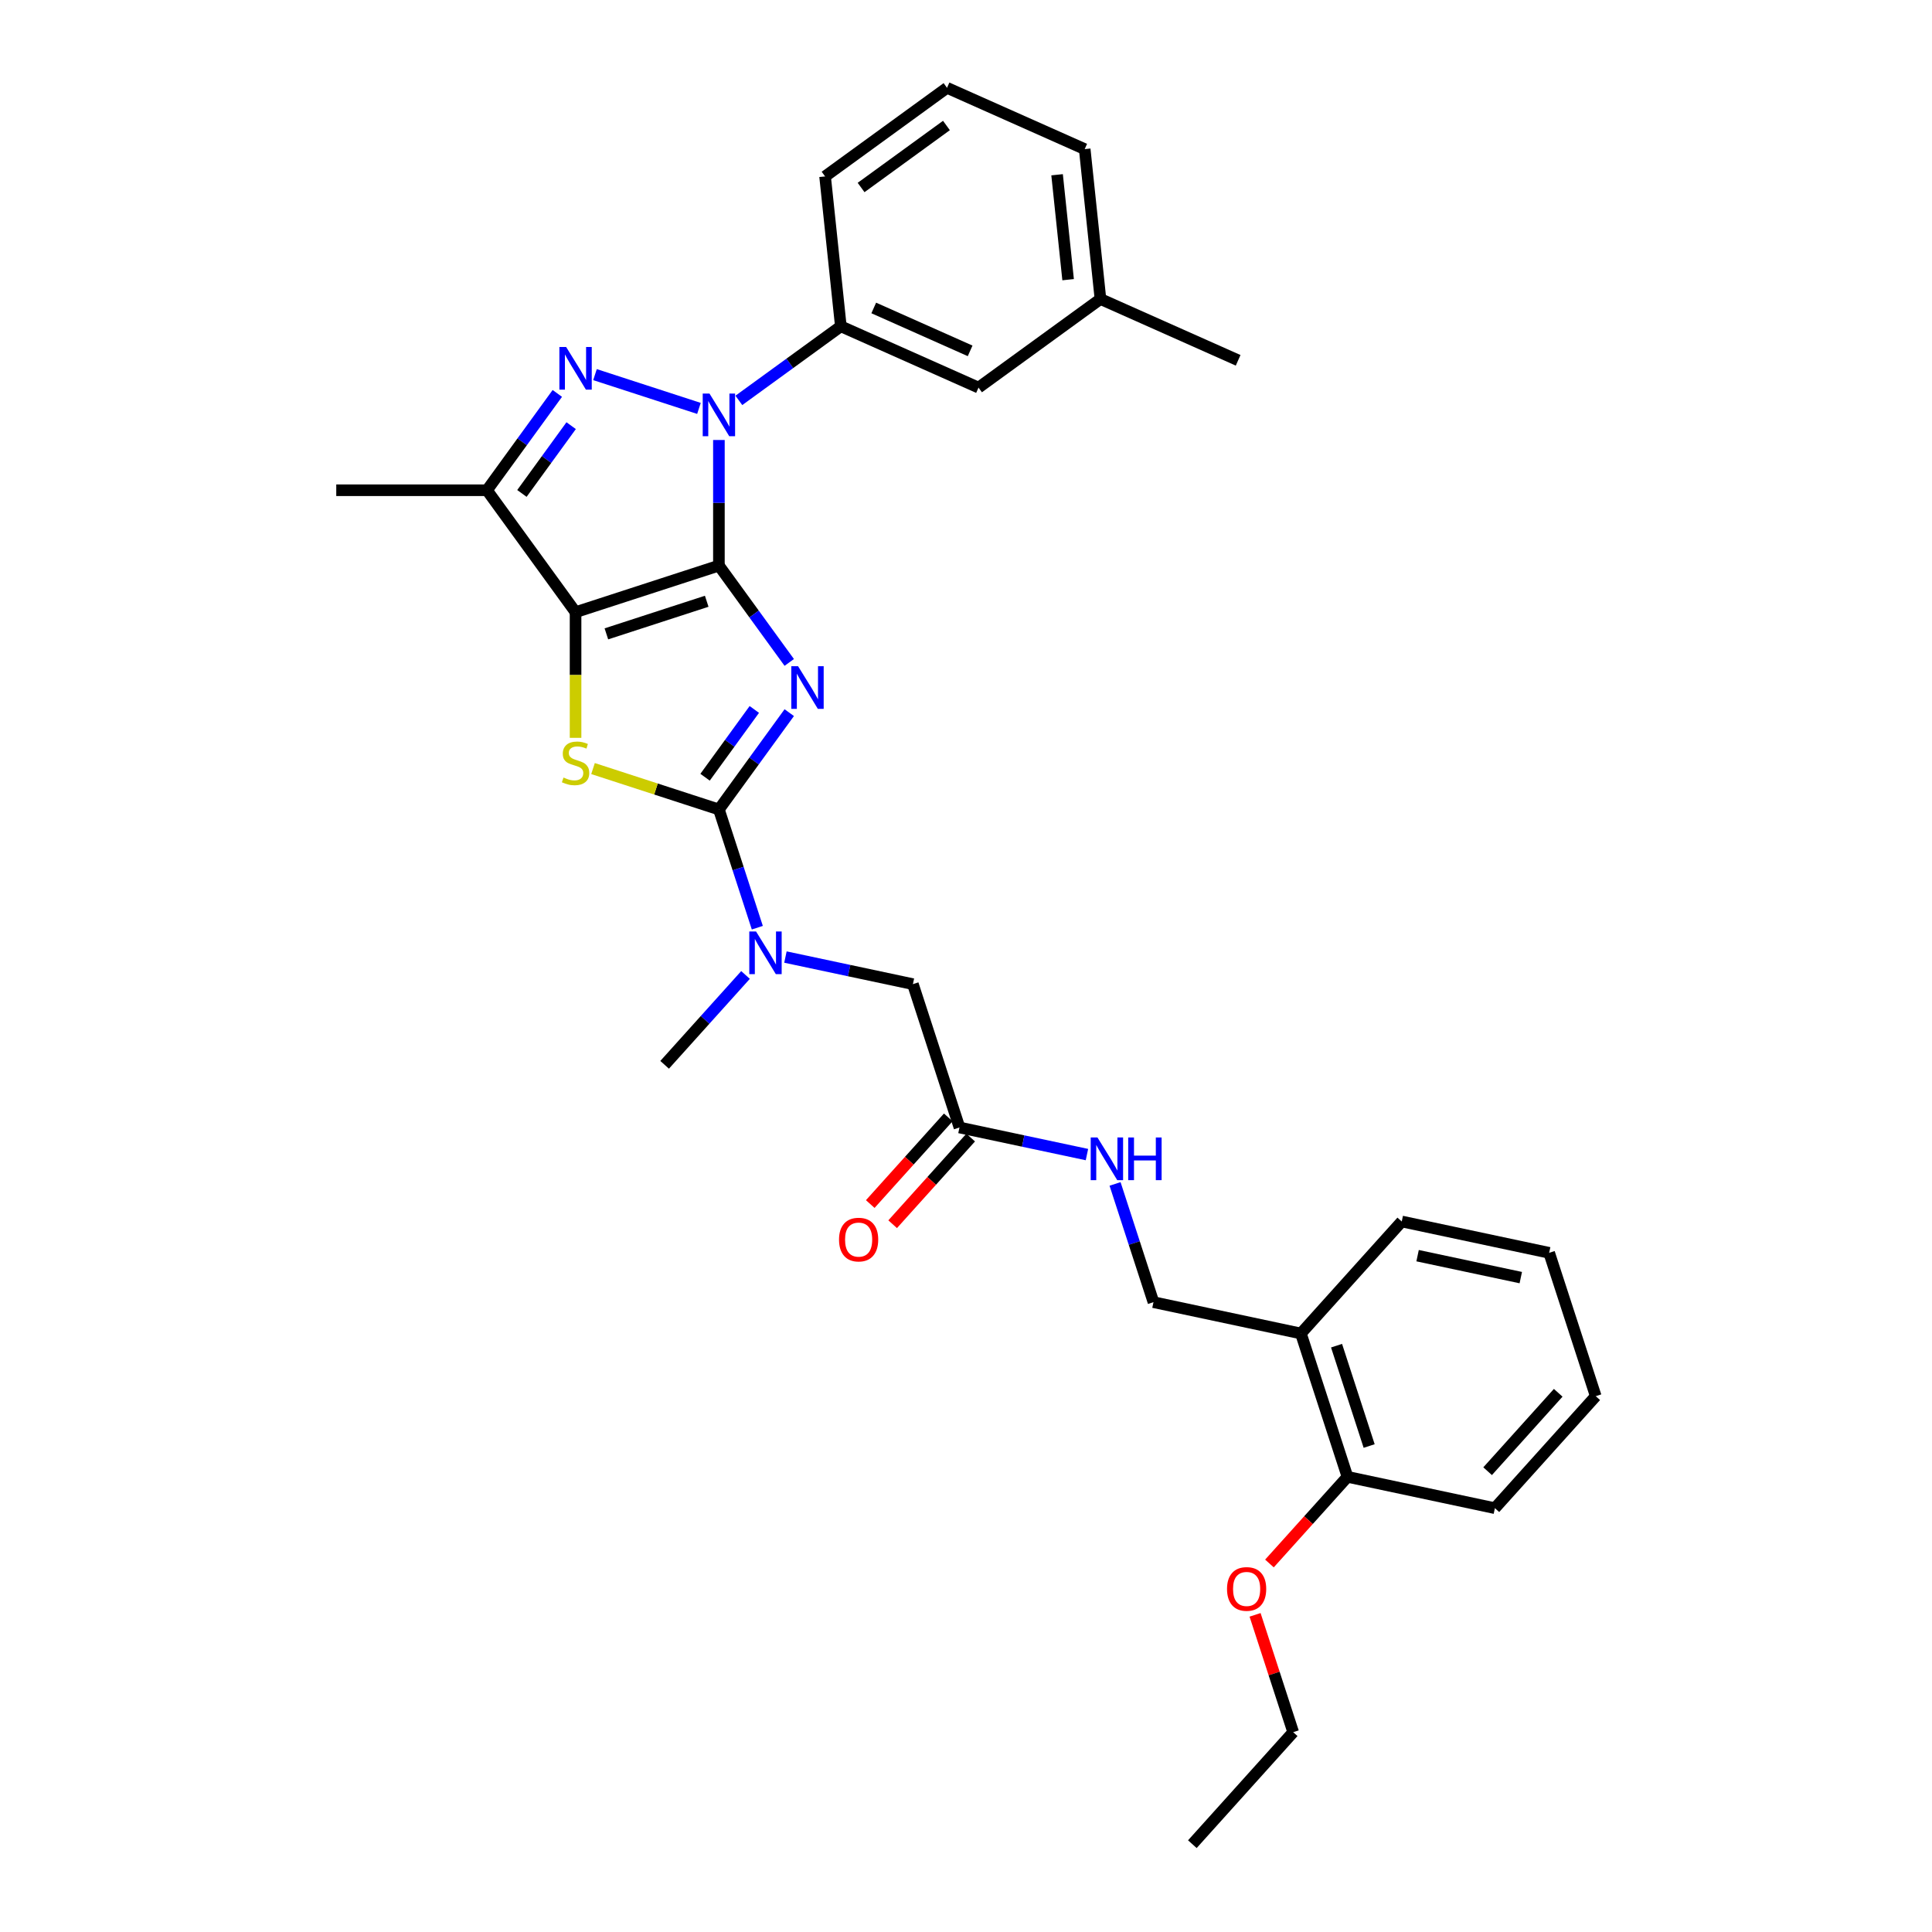 <?xml version='1.0' encoding='iso-8859-1'?>
<svg version='1.1' baseProfile='full'
              xmlns='http://www.w3.org/2000/svg'
                      xmlns:rdkit='http://www.rdkit.org/xml'
                      xmlns:xlink='http://www.w3.org/1999/xlink'
                  xml:space='preserve'
width='1000px' height='1000px' viewBox='0 0 1000 1000'>
<!-- END OF HEADER -->
<rect style='opacity:1.0;fill:#FFFFFF;stroke:none' width='1000' height='1000' x='0' y='0'> </rect>
<path class='bond-0' d='M 372.104,292.755 L 390.309,317.813' style='fill:none;fill-rule:evenodd;stroke:#000000;stroke-width:6px;stroke-linecap:butt;stroke-linejoin:miter;stroke-opacity:1' />
<path class='bond-0' d='M 390.309,317.813 L 408.515,342.871' style='fill:none;fill-rule:evenodd;stroke:#0000FF;stroke-width:6px;stroke-linecap:butt;stroke-linejoin:miter;stroke-opacity:1' />
<path class='bond-1' d='M 372.104,292.755 L 297.911,316.862' style='fill:none;fill-rule:evenodd;stroke:#000000;stroke-width:6px;stroke-linecap:butt;stroke-linejoin:miter;stroke-opacity:1' />
<path class='bond-1' d='M 365.796,311.21 L 313.861,328.084' style='fill:none;fill-rule:evenodd;stroke:#000000;stroke-width:6px;stroke-linecap:butt;stroke-linejoin:miter;stroke-opacity:1' />
<path class='bond-2' d='M 372.104,292.755 L 372.104,260.248' style='fill:none;fill-rule:evenodd;stroke:#000000;stroke-width:6px;stroke-linecap:butt;stroke-linejoin:miter;stroke-opacity:1' />
<path class='bond-2' d='M 372.104,260.248 L 372.104,227.741' style='fill:none;fill-rule:evenodd;stroke:#0000FF;stroke-width:6px;stroke-linecap:butt;stroke-linejoin:miter;stroke-opacity:1' />
<path class='bond-3' d='M 408.515,368.864 L 390.309,393.921' style='fill:none;fill-rule:evenodd;stroke:#0000FF;stroke-width:6px;stroke-linecap:butt;stroke-linejoin:miter;stroke-opacity:1' />
<path class='bond-3' d='M 390.309,393.921 L 372.104,418.979' style='fill:none;fill-rule:evenodd;stroke:#000000;stroke-width:6px;stroke-linecap:butt;stroke-linejoin:miter;stroke-opacity:1' />
<path class='bond-3' d='M 390.431,367.21 L 377.687,384.751' style='fill:none;fill-rule:evenodd;stroke:#0000FF;stroke-width:6px;stroke-linecap:butt;stroke-linejoin:miter;stroke-opacity:1' />
<path class='bond-3' d='M 377.687,384.751 L 364.943,402.291' style='fill:none;fill-rule:evenodd;stroke:#000000;stroke-width:6px;stroke-linecap:butt;stroke-linejoin:miter;stroke-opacity:1' />
<path class='bond-5' d='M 297.911,316.862 L 297.911,349.384' style='fill:none;fill-rule:evenodd;stroke:#000000;stroke-width:6px;stroke-linecap:butt;stroke-linejoin:miter;stroke-opacity:1' />
<path class='bond-5' d='M 297.911,349.384 L 297.911,381.907' style='fill:none;fill-rule:evenodd;stroke:#CCCC00;stroke-width:6px;stroke-linecap:butt;stroke-linejoin:miter;stroke-opacity:1' />
<path class='bond-6' d='M 297.911,316.862 L 252.058,253.75' style='fill:none;fill-rule:evenodd;stroke:#000000;stroke-width:6px;stroke-linecap:butt;stroke-linejoin:miter;stroke-opacity:1' />
<path class='bond-4' d='M 361.775,211.389 L 307.968,193.906' style='fill:none;fill-rule:evenodd;stroke:#0000FF;stroke-width:6px;stroke-linecap:butt;stroke-linejoin:miter;stroke-opacity:1' />
<path class='bond-7' d='M 382.432,207.241 L 408.824,188.066' style='fill:none;fill-rule:evenodd;stroke:#0000FF;stroke-width:6px;stroke-linecap:butt;stroke-linejoin:miter;stroke-opacity:1' />
<path class='bond-7' d='M 408.824,188.066 L 435.216,168.891' style='fill:none;fill-rule:evenodd;stroke:#000000;stroke-width:6px;stroke-linecap:butt;stroke-linejoin:miter;stroke-opacity:1' />
<path class='bond-8' d='M 372.104,418.979 L 382.046,449.577' style='fill:none;fill-rule:evenodd;stroke:#000000;stroke-width:6px;stroke-linecap:butt;stroke-linejoin:miter;stroke-opacity:1' />
<path class='bond-8' d='M 382.046,449.577 L 391.987,480.175' style='fill:none;fill-rule:evenodd;stroke:#0000FF;stroke-width:6px;stroke-linecap:butt;stroke-linejoin:miter;stroke-opacity:1' />
<path class='bond-32' d='M 372.104,418.979 L 339.524,408.393' style='fill:none;fill-rule:evenodd;stroke:#000000;stroke-width:6px;stroke-linecap:butt;stroke-linejoin:miter;stroke-opacity:1' />
<path class='bond-32' d='M 339.524,408.393 L 306.945,397.808' style='fill:none;fill-rule:evenodd;stroke:#CCCC00;stroke-width:6px;stroke-linecap:butt;stroke-linejoin:miter;stroke-opacity:1' />
<path class='bond-31' d='M 288.469,203.635 L 270.263,228.692' style='fill:none;fill-rule:evenodd;stroke:#0000FF;stroke-width:6px;stroke-linecap:butt;stroke-linejoin:miter;stroke-opacity:1' />
<path class='bond-31' d='M 270.263,228.692 L 252.058,253.75' style='fill:none;fill-rule:evenodd;stroke:#000000;stroke-width:6px;stroke-linecap:butt;stroke-linejoin:miter;stroke-opacity:1' />
<path class='bond-31' d='M 295.629,220.323 L 282.886,237.863' style='fill:none;fill-rule:evenodd;stroke:#0000FF;stroke-width:6px;stroke-linecap:butt;stroke-linejoin:miter;stroke-opacity:1' />
<path class='bond-31' d='M 282.886,237.863 L 270.142,255.403' style='fill:none;fill-rule:evenodd;stroke:#000000;stroke-width:6px;stroke-linecap:butt;stroke-linejoin:miter;stroke-opacity:1' />
<path class='bond-17' d='M 252.058,253.75 L 174.047,253.75' style='fill:none;fill-rule:evenodd;stroke:#000000;stroke-width:6px;stroke-linecap:butt;stroke-linejoin:miter;stroke-opacity:1' />
<path class='bond-13' d='M 435.216,168.891 L 506.482,200.621' style='fill:none;fill-rule:evenodd;stroke:#000000;stroke-width:6px;stroke-linecap:butt;stroke-linejoin:miter;stroke-opacity:1' />
<path class='bond-13' d='M 452.251,159.397 L 502.138,181.608' style='fill:none;fill-rule:evenodd;stroke:#000000;stroke-width:6px;stroke-linecap:butt;stroke-linejoin:miter;stroke-opacity:1' />
<path class='bond-20' d='M 435.216,168.891 L 427.061,91.308' style='fill:none;fill-rule:evenodd;stroke:#000000;stroke-width:6px;stroke-linecap:butt;stroke-linejoin:miter;stroke-opacity:1' />
<path class='bond-11' d='M 406.539,495.367 L 439.528,502.379' style='fill:none;fill-rule:evenodd;stroke:#0000FF;stroke-width:6px;stroke-linecap:butt;stroke-linejoin:miter;stroke-opacity:1' />
<path class='bond-11' d='M 439.528,502.379 L 472.516,509.391' style='fill:none;fill-rule:evenodd;stroke:#000000;stroke-width:6px;stroke-linecap:butt;stroke-linejoin:miter;stroke-opacity:1' />
<path class='bond-21' d='M 385.882,504.642 L 364.946,527.894' style='fill:none;fill-rule:evenodd;stroke:#0000FF;stroke-width:6px;stroke-linecap:butt;stroke-linejoin:miter;stroke-opacity:1' />
<path class='bond-21' d='M 364.946,527.894 L 344.011,551.145' style='fill:none;fill-rule:evenodd;stroke:#000000;stroke-width:6px;stroke-linecap:butt;stroke-linejoin:miter;stroke-opacity:1' />
<path class='bond-9' d='M 496.623,583.583 L 472.516,509.391' style='fill:none;fill-rule:evenodd;stroke:#000000;stroke-width:6px;stroke-linecap:butt;stroke-linejoin:miter;stroke-opacity:1' />
<path class='bond-12' d='M 496.623,583.583 L 529.611,590.595' style='fill:none;fill-rule:evenodd;stroke:#000000;stroke-width:6px;stroke-linecap:butt;stroke-linejoin:miter;stroke-opacity:1' />
<path class='bond-12' d='M 529.611,590.595 L 562.6,597.607' style='fill:none;fill-rule:evenodd;stroke:#0000FF;stroke-width:6px;stroke-linecap:butt;stroke-linejoin:miter;stroke-opacity:1' />
<path class='bond-16' d='M 490.825,578.363 L 470.633,600.789' style='fill:none;fill-rule:evenodd;stroke:#000000;stroke-width:6px;stroke-linecap:butt;stroke-linejoin:miter;stroke-opacity:1' />
<path class='bond-16' d='M 470.633,600.789 L 450.441,623.215' style='fill:none;fill-rule:evenodd;stroke:#FF0000;stroke-width:6px;stroke-linecap:butt;stroke-linejoin:miter;stroke-opacity:1' />
<path class='bond-16' d='M 502.42,588.803 L 482.228,611.229' style='fill:none;fill-rule:evenodd;stroke:#000000;stroke-width:6px;stroke-linecap:butt;stroke-linejoin:miter;stroke-opacity:1' />
<path class='bond-16' d='M 482.228,611.229 L 462.035,633.655' style='fill:none;fill-rule:evenodd;stroke:#FF0000;stroke-width:6px;stroke-linecap:butt;stroke-linejoin:miter;stroke-opacity:1' />
<path class='bond-10' d='M 673.341,690.214 L 597.035,673.995' style='fill:none;fill-rule:evenodd;stroke:#000000;stroke-width:6px;stroke-linecap:butt;stroke-linejoin:miter;stroke-opacity:1' />
<path class='bond-15' d='M 673.341,690.214 L 697.448,764.407' style='fill:none;fill-rule:evenodd;stroke:#000000;stroke-width:6px;stroke-linecap:butt;stroke-linejoin:miter;stroke-opacity:1' />
<path class='bond-15' d='M 691.796,696.522 L 708.67,748.457' style='fill:none;fill-rule:evenodd;stroke:#000000;stroke-width:6px;stroke-linecap:butt;stroke-linejoin:miter;stroke-opacity:1' />
<path class='bond-23' d='M 673.341,690.214 L 725.54,632.241' style='fill:none;fill-rule:evenodd;stroke:#000000;stroke-width:6px;stroke-linecap:butt;stroke-linejoin:miter;stroke-opacity:1' />
<path class='bond-14' d='M 577.151,612.799 L 587.093,643.397' style='fill:none;fill-rule:evenodd;stroke:#0000FF;stroke-width:6px;stroke-linecap:butt;stroke-linejoin:miter;stroke-opacity:1' />
<path class='bond-14' d='M 587.093,643.397 L 597.035,673.995' style='fill:none;fill-rule:evenodd;stroke:#000000;stroke-width:6px;stroke-linecap:butt;stroke-linejoin:miter;stroke-opacity:1' />
<path class='bond-18' d='M 506.482,200.621 L 569.594,154.768' style='fill:none;fill-rule:evenodd;stroke:#000000;stroke-width:6px;stroke-linecap:butt;stroke-linejoin:miter;stroke-opacity:1' />
<path class='bond-19' d='M 697.448,764.407 L 677.255,786.833' style='fill:none;fill-rule:evenodd;stroke:#000000;stroke-width:6px;stroke-linecap:butt;stroke-linejoin:miter;stroke-opacity:1' />
<path class='bond-19' d='M 677.255,786.833 L 657.063,809.258' style='fill:none;fill-rule:evenodd;stroke:#FF0000;stroke-width:6px;stroke-linecap:butt;stroke-linejoin:miter;stroke-opacity:1' />
<path class='bond-24' d='M 697.448,764.407 L 773.753,780.626' style='fill:none;fill-rule:evenodd;stroke:#000000;stroke-width:6px;stroke-linecap:butt;stroke-linejoin:miter;stroke-opacity:1' />
<path class='bond-27' d='M 569.594,154.768 L 640.86,186.497' style='fill:none;fill-rule:evenodd;stroke:#000000;stroke-width:6px;stroke-linecap:butt;stroke-linejoin:miter;stroke-opacity:1' />
<path class='bond-33' d='M 569.594,154.768 L 561.439,77.184' style='fill:none;fill-rule:evenodd;stroke:#000000;stroke-width:6px;stroke-linecap:butt;stroke-linejoin:miter;stroke-opacity:1' />
<path class='bond-33' d='M 552.854,144.761 L 547.146,90.453' style='fill:none;fill-rule:evenodd;stroke:#000000;stroke-width:6px;stroke-linecap:butt;stroke-linejoin:miter;stroke-opacity:1' />
<path class='bond-26' d='M 649.623,835.844 L 659.489,866.208' style='fill:none;fill-rule:evenodd;stroke:#FF0000;stroke-width:6px;stroke-linecap:butt;stroke-linejoin:miter;stroke-opacity:1' />
<path class='bond-26' d='M 659.489,866.208 L 669.355,896.572' style='fill:none;fill-rule:evenodd;stroke:#000000;stroke-width:6px;stroke-linecap:butt;stroke-linejoin:miter;stroke-opacity:1' />
<path class='bond-22' d='M 427.061,91.308 L 490.173,45.455' style='fill:none;fill-rule:evenodd;stroke:#000000;stroke-width:6px;stroke-linecap:butt;stroke-linejoin:miter;stroke-opacity:1' />
<path class='bond-22' d='M 445.699,97.052 L 489.877,64.955' style='fill:none;fill-rule:evenodd;stroke:#000000;stroke-width:6px;stroke-linecap:butt;stroke-linejoin:miter;stroke-opacity:1' />
<path class='bond-25' d='M 490.173,45.455 L 561.439,77.184' style='fill:none;fill-rule:evenodd;stroke:#000000;stroke-width:6px;stroke-linecap:butt;stroke-linejoin:miter;stroke-opacity:1' />
<path class='bond-29' d='M 725.54,632.241 L 801.846,648.46' style='fill:none;fill-rule:evenodd;stroke:#000000;stroke-width:6px;stroke-linecap:butt;stroke-linejoin:miter;stroke-opacity:1' />
<path class='bond-29' d='M 733.742,649.935 L 787.156,661.289' style='fill:none;fill-rule:evenodd;stroke:#000000;stroke-width:6px;stroke-linecap:butt;stroke-linejoin:miter;stroke-opacity:1' />
<path class='bond-34' d='M 773.753,780.626 L 825.953,722.653' style='fill:none;fill-rule:evenodd;stroke:#000000;stroke-width:6px;stroke-linecap:butt;stroke-linejoin:miter;stroke-opacity:1' />
<path class='bond-34' d='M 769.989,761.49 L 806.528,720.909' style='fill:none;fill-rule:evenodd;stroke:#000000;stroke-width:6px;stroke-linecap:butt;stroke-linejoin:miter;stroke-opacity:1' />
<path class='bond-28' d='M 669.355,896.572 L 617.156,954.545' style='fill:none;fill-rule:evenodd;stroke:#000000;stroke-width:6px;stroke-linecap:butt;stroke-linejoin:miter;stroke-opacity:1' />
<path class='bond-30' d='M 801.846,648.46 L 825.953,722.653' style='fill:none;fill-rule:evenodd;stroke:#000000;stroke-width:6px;stroke-linecap:butt;stroke-linejoin:miter;stroke-opacity:1' />
<path  class='atom-1' d='M 413.074 344.821
L 420.313 356.522
Q 421.031 357.677, 422.185 359.768
Q 423.34 361.858, 423.402 361.983
L 423.402 344.821
L 426.336 344.821
L 426.336 366.913
L 423.309 366.913
L 415.539 354.12
Q 414.634 352.622, 413.667 350.906
Q 412.73 349.189, 412.45 348.659
L 412.45 366.913
L 409.579 366.913
L 409.579 344.821
L 413.074 344.821
' fill='#0000FF'/>
<path  class='atom-3' d='M 367.22 203.698
L 374.46 215.4
Q 375.177 216.555, 376.332 218.645
Q 377.486 220.736, 377.549 220.861
L 377.549 203.698
L 380.482 203.698
L 380.482 225.791
L 377.455 225.791
L 369.685 212.997
Q 368.78 211.499, 367.813 209.783
Q 366.877 208.067, 366.596 207.536
L 366.596 225.791
L 363.725 225.791
L 363.725 203.698
L 367.22 203.698
' fill='#0000FF'/>
<path  class='atom-5' d='M 293.028 179.592
L 300.267 191.293
Q 300.985 192.448, 302.139 194.539
Q 303.294 196.629, 303.356 196.754
L 303.356 179.592
L 306.29 179.592
L 306.29 201.684
L 303.263 201.684
L 295.493 188.891
Q 294.588 187.393, 293.621 185.677
Q 292.685 183.96, 292.404 183.43
L 292.404 201.684
L 289.533 201.684
L 289.533 179.592
L 293.028 179.592
' fill='#0000FF'/>
<path  class='atom-6' d='M 291.67 402.455
Q 291.92 402.549, 292.95 402.985
Q 293.98 403.422, 295.103 403.703
Q 296.257 403.953, 297.381 403.953
Q 299.472 403.953, 300.688 402.954
Q 301.905 401.925, 301.905 400.146
Q 301.905 398.929, 301.281 398.18
Q 300.688 397.431, 299.752 397.025
Q 298.816 396.62, 297.256 396.152
Q 295.29 395.559, 294.104 394.997
Q 292.95 394.436, 292.107 393.25
Q 291.296 392.064, 291.296 390.067
Q 291.296 387.29, 293.168 385.574
Q 295.072 383.857, 298.816 383.857
Q 301.375 383.857, 304.277 385.074
L 303.559 387.477
Q 300.907 386.385, 298.91 386.385
Q 296.757 386.385, 295.571 387.29
Q 294.385 388.163, 294.416 389.692
Q 294.416 390.878, 295.009 391.596
Q 295.633 392.314, 296.507 392.719
Q 297.412 393.125, 298.91 393.593
Q 300.907 394.217, 302.093 394.841
Q 303.278 395.465, 304.121 396.745
Q 304.995 397.993, 304.995 400.146
Q 304.995 403.204, 302.935 404.858
Q 300.907 406.48, 297.506 406.48
Q 295.54 406.48, 294.042 406.043
Q 292.575 405.638, 290.828 404.92
L 291.67 402.455
' fill='#CCCC00'/>
<path  class='atom-9' d='M 391.327 482.125
L 398.566 493.827
Q 399.284 494.981, 400.439 497.072
Q 401.593 499.163, 401.655 499.287
L 401.655 482.125
L 404.589 482.125
L 404.589 504.218
L 401.562 504.218
L 393.792 491.424
Q 392.887 489.926, 391.92 488.21
Q 390.984 486.494, 390.703 485.963
L 390.703 504.218
L 387.832 504.218
L 387.832 482.125
L 391.327 482.125
' fill='#0000FF'/>
<path  class='atom-13' d='M 568.045 588.756
L 575.285 600.458
Q 576.002 601.612, 577.157 603.703
Q 578.311 605.794, 578.374 605.919
L 578.374 588.756
L 581.307 588.756
L 581.307 610.849
L 578.28 610.849
L 570.51 598.055
Q 569.605 596.557, 568.638 594.841
Q 567.702 593.125, 567.421 592.594
L 567.421 610.849
L 564.55 610.849
L 564.55 588.756
L 568.045 588.756
' fill='#0000FF'/>
<path  class='atom-13' d='M 583.959 588.756
L 586.955 588.756
L 586.955 598.149
L 598.251 598.149
L 598.251 588.756
L 601.246 588.756
L 601.246 610.849
L 598.251 610.849
L 598.251 600.645
L 586.955 600.645
L 586.955 610.849
L 583.959 610.849
L 583.959 588.756
' fill='#0000FF'/>
<path  class='atom-17' d='M 434.282 641.619
Q 434.282 636.314, 436.903 633.35
Q 439.524 630.385, 444.424 630.385
Q 449.323 630.385, 451.944 633.35
Q 454.565 636.314, 454.565 641.619
Q 454.565 646.986, 451.913 650.044
Q 449.26 653.071, 444.424 653.071
Q 439.556 653.071, 436.903 650.044
Q 434.282 647.017, 434.282 641.619
M 444.424 650.574
Q 447.794 650.574, 449.603 648.328
Q 451.444 646.05, 451.444 641.619
Q 451.444 637.281, 449.603 635.097
Q 447.794 632.882, 444.424 632.882
Q 441.053 632.882, 439.212 635.066
Q 437.403 637.25, 437.403 641.619
Q 437.403 646.081, 439.212 648.328
Q 441.053 650.574, 444.424 650.574
' fill='#FF0000'/>
<path  class='atom-20' d='M 635.107 822.442
Q 635.107 817.138, 637.728 814.173
Q 640.349 811.209, 645.248 811.209
Q 650.147 811.209, 652.769 814.173
Q 655.39 817.138, 655.39 822.442
Q 655.39 827.809, 652.737 830.867
Q 650.085 833.894, 645.248 833.894
Q 640.381 833.894, 637.728 830.867
Q 635.107 827.841, 635.107 822.442
M 645.248 831.398
Q 648.618 831.398, 650.428 829.151
Q 652.269 826.873, 652.269 822.442
Q 652.269 818.105, 650.428 815.921
Q 648.618 813.705, 645.248 813.705
Q 641.878 813.705, 640.037 815.889
Q 638.227 818.074, 638.227 822.442
Q 638.227 826.904, 640.037 829.151
Q 641.878 831.398, 645.248 831.398
' fill='#FF0000'/>
</svg>
